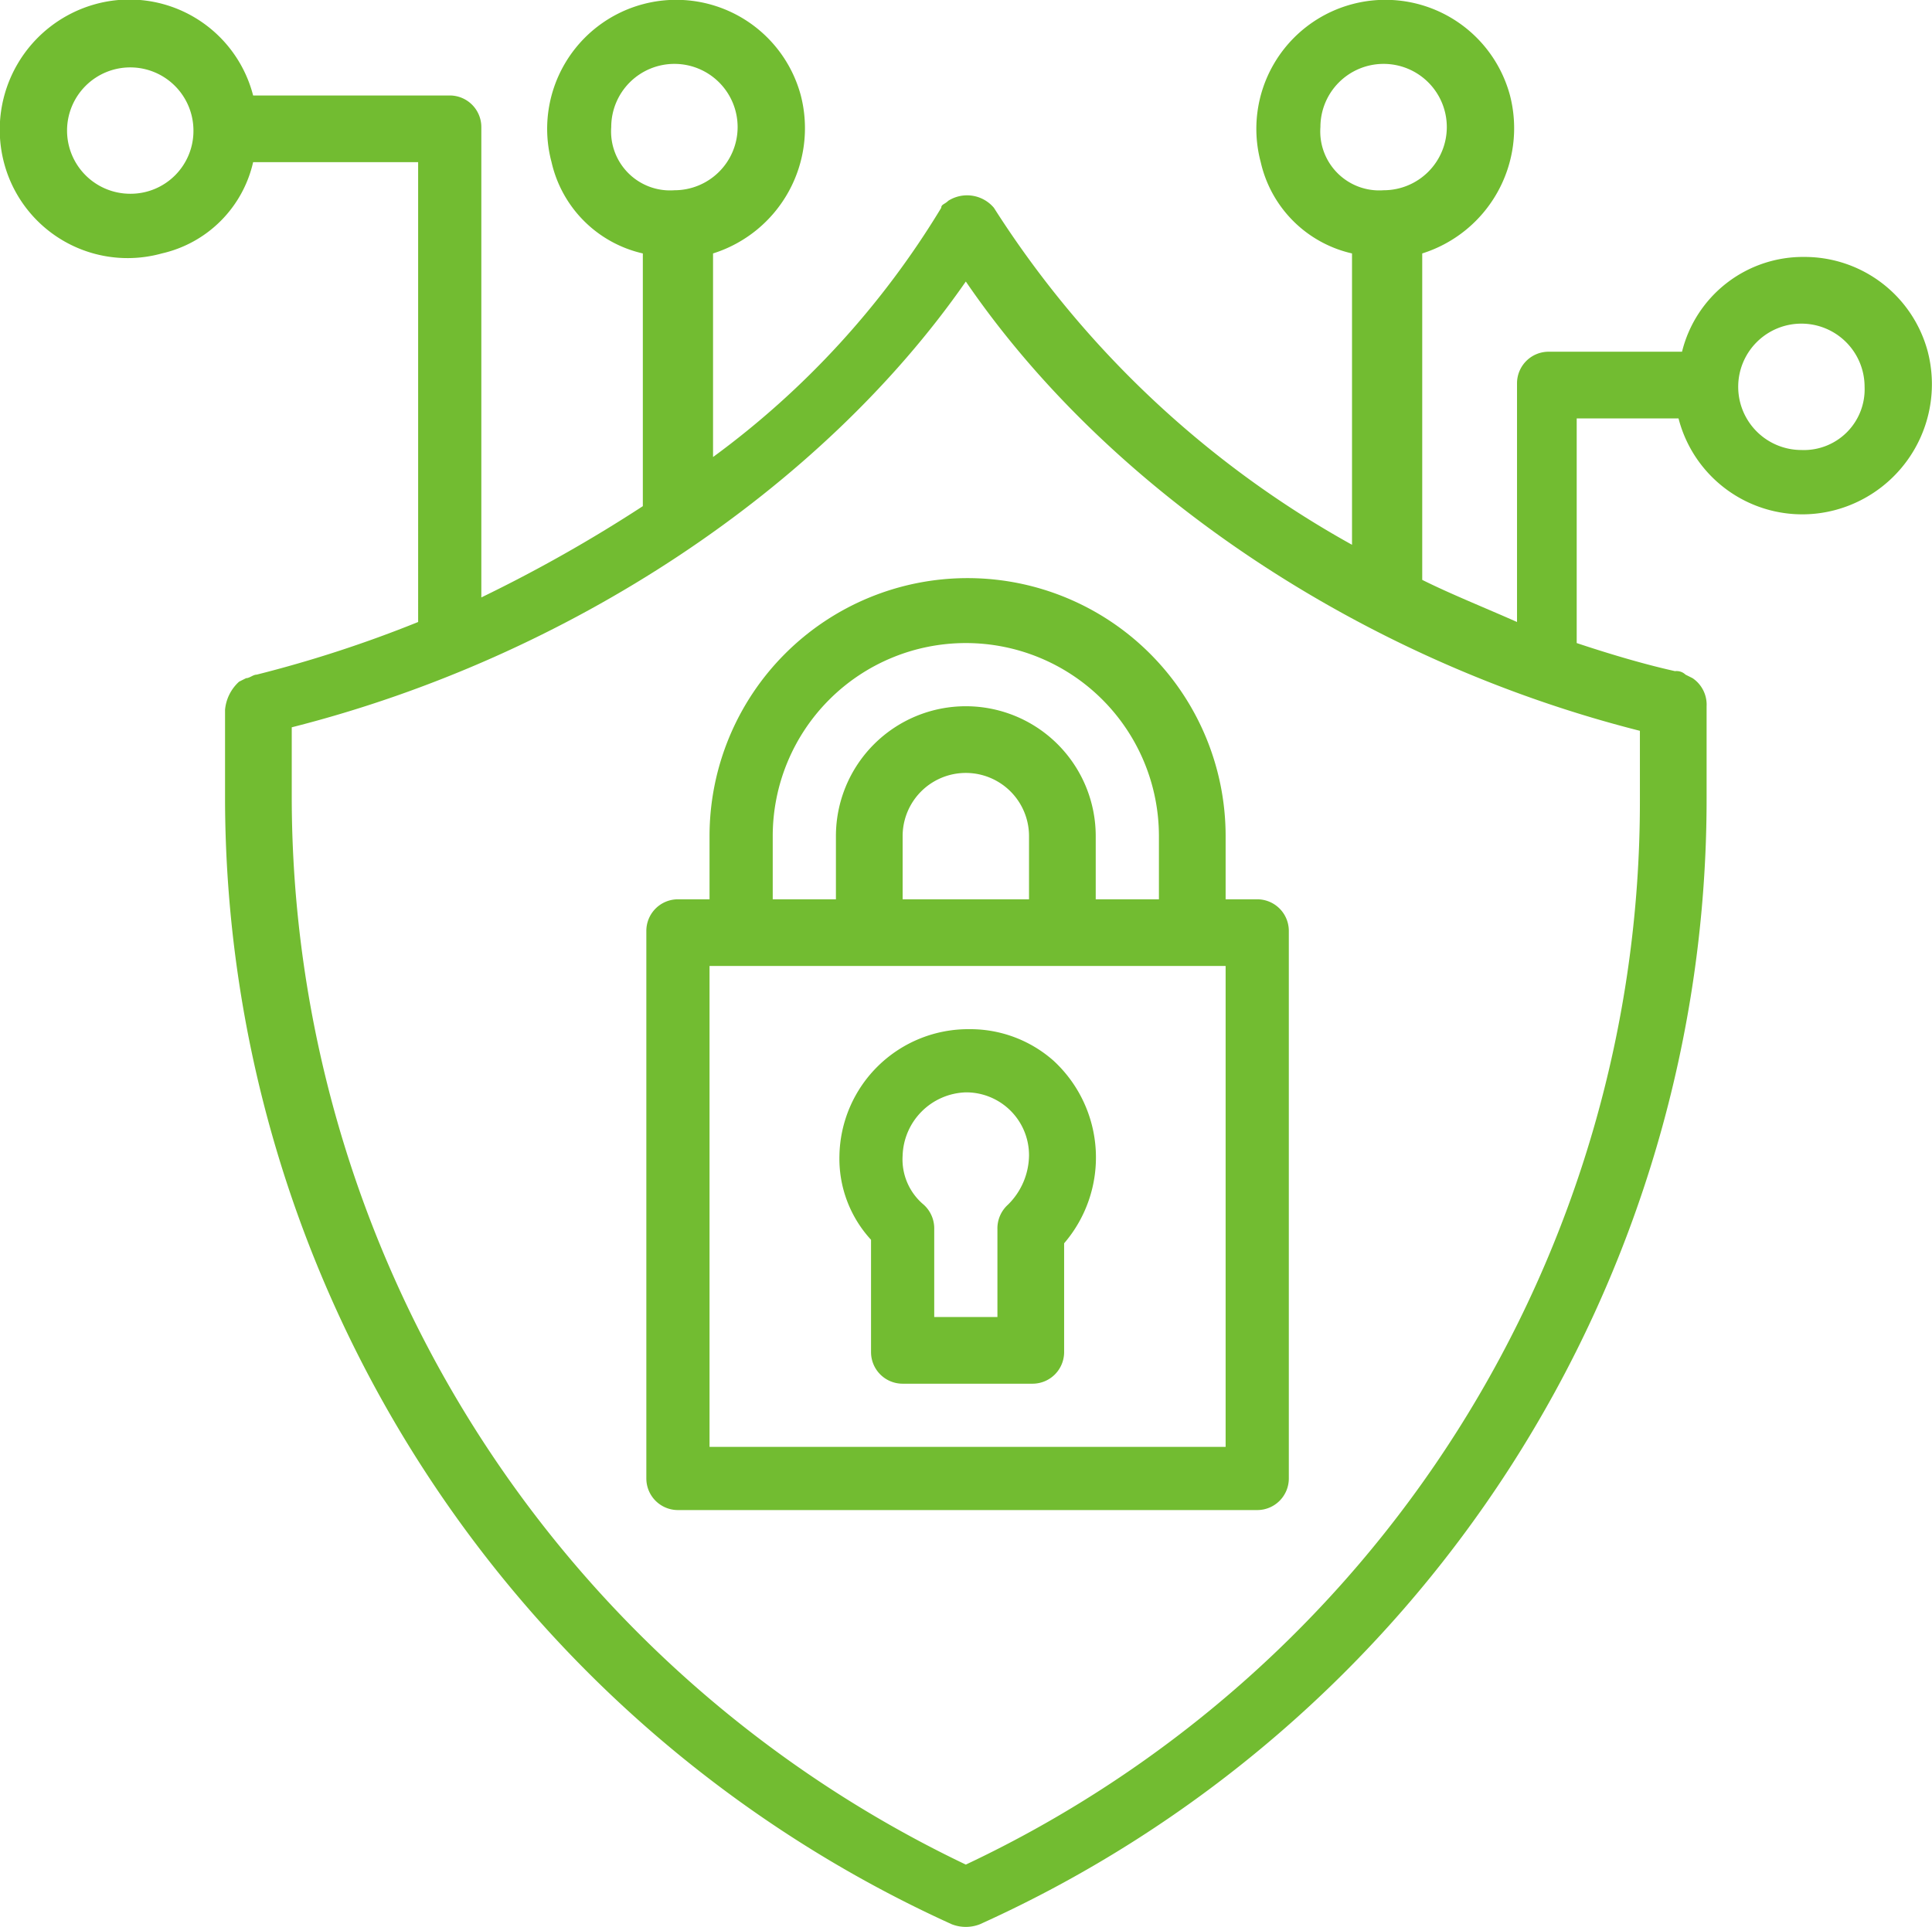 <svg xmlns="http://www.w3.org/2000/svg" viewBox="0 0 55.03 54.9"><title>ic-automatic</title><path d="M22.1,25.1v1.8h-.9a.9.9,0,0,0-.9.9h0V43.4a.9.9,0,0,0,.9.9H37.7a.9.9,0,0,0,.9-.9h0V27.8a.9.9,0,0,0-.9-.9h-.9V25.1a7.35,7.35,0,0,0-14.7,0ZM36.7,42.5H22.1V28.8H36.8V42.5ZM27.6,26.9V25.1a1.8,1.8,0,0,1,3.6,0v1.8Zm7.3-1.8v1.8H33.1V25.1a3.7,3.7,0,0,0-7.4,0v1.8H23.9V25.1a5.5,5.5,0,1,1,11,0Z" transform="translate(-1.89 -1.28)" fill="#72bc31"/><path d="M26.7,39.8a.9.9,0,0,0,.9.9h3.7a.9.9,0,0,0,.9-.9h0V36.7a3.75,3.75,0,0,0-.3-5.2,3.58,3.58,0,0,0-2.4-.9,3.67,3.67,0,0,0-3.7,3.6,3.41,3.41,0,0,0,.9,2.4Zm2.7-7.4a1.79,1.79,0,0,1,1.8,1.8,2,2,0,0,1-.6,1.4.91.91,0,0,0-.3.7v2.5H28.5V36.3a.91.91,0,0,0-.3-.7,1.68,1.68,0,0,1-.6-1.4A1.86,1.86,0,0,1,29.4,32.4Z" transform="translate(-1.89 -1.28)" fill="#72bc31"/><path d="M56.8,11.3a3.63,3.63,0,0,0-3.5-2.7,3.55,3.55,0,0,0-3.5,2.7H46a.9.9,0,0,0-.9.9h0V19c-.9-.4-1.9-.8-2.7-1.2V8.5A3.74,3.74,0,0,0,44.9,4a3.67,3.67,0,1,0-7.1,1.9,3.45,3.45,0,0,0,2.6,2.6v8.3A28.45,28.45,0,0,1,30.2,7.2,1,1,0,0,0,28.9,7c-.1.1-.2.1-.2.2a24.53,24.53,0,0,1-6.5,7.1V8.5A3.74,3.74,0,0,0,24.7,4a3.67,3.67,0,0,0-7.1,1.9,3.45,3.45,0,0,0,2.6,2.6v7.2a41.72,41.72,0,0,1-4.6,2.6V4.9a.9.9,0,0,0-.9-.9H9.1A3.64,3.64,0,0,0,4.6,1.4,3.71,3.71,0,0,0,2,5.9,3.64,3.64,0,0,0,6.5,8.5,3.45,3.45,0,0,0,9.1,5.9h4.7V19a35.33,35.33,0,0,1-4.6,1.5c-.1,0-.2.1-.3.1l-.2.1a1.23,1.23,0,0,0-.4.8V24A35.27,35.27,0,0,0,29,56.1a1.1,1.1,0,0,0,.8,0A35.17,35.17,0,0,0,50.5,24V21.4a.91.91,0,0,0-.4-.8l-.2-.1a.37.37,0,0,0-.3-.1c-.9-.2-1.9-.5-2.8-.8V13.2h2.9a3.64,3.64,0,0,0,4.5,2.6A3.71,3.71,0,0,0,56.8,11.3ZM5.6,6.8A1.8,1.8,0,1,1,7.4,5,1.79,1.79,0,0,1,5.6,6.8ZM39.5,4.9a1.8,1.8,0,1,1,1.8,1.8A1.68,1.68,0,0,1,39.5,4.9Zm-20.2,0a1.8,1.8,0,1,1,1.8,1.8A1.68,1.68,0,0,1,19.3,4.9ZM48.6,22.1v2A33.47,33.47,0,0,1,29.4,54.4,33.72,33.72,0,0,1,10.2,24V22c7.9-2,15.1-6.8,19.2-12.7C33.5,15.3,40.7,20.1,48.6,22.1Zm4.6-8A1.8,1.8,0,1,1,55,12.3,1.73,1.73,0,0,1,53.2,14.1Z" transform="translate(-1.89 -1.28)" fill="#72bc31"/></svg>